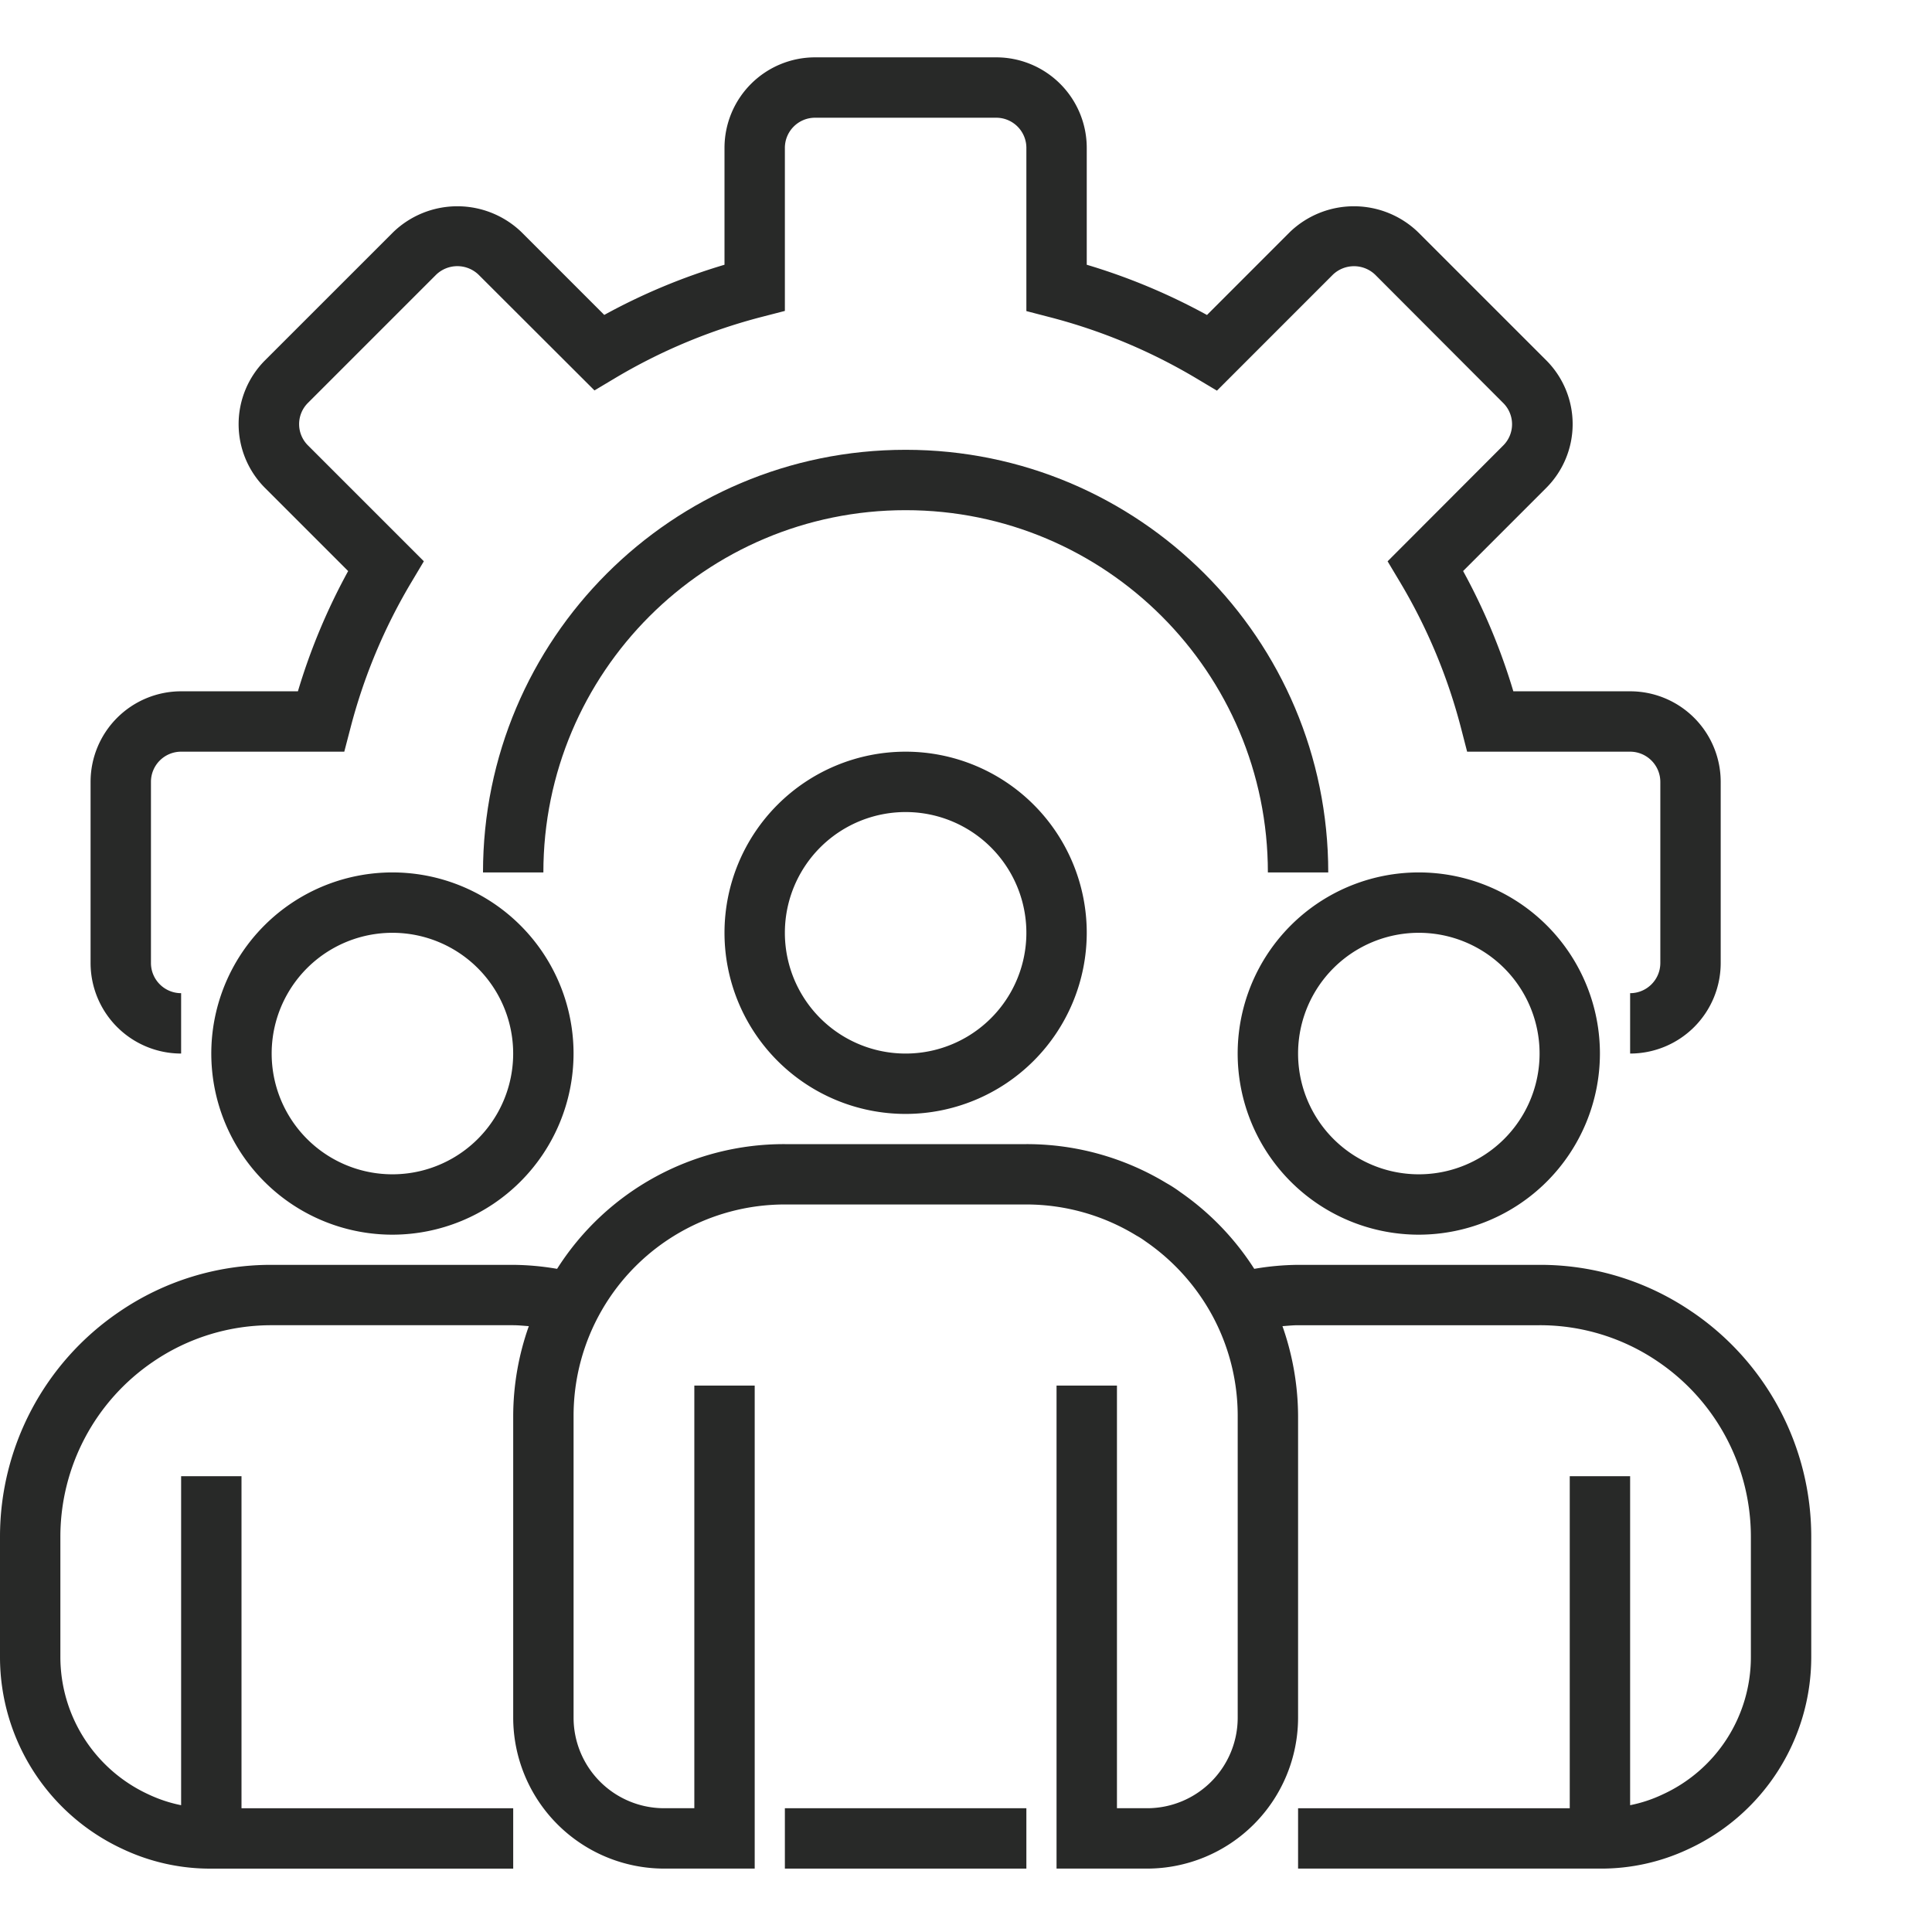 <svg xmlns="http://www.w3.org/2000/svg" width="60" height="60" fill="none"><path fill="#282928" d="M50.625 32.719v-1.875c.517 0 .938-.42.938-.938v-5.625a.94.94 0 0 0-.938-.937h-5.062l-.182-.704a17.3 17.3 0 0 0-1.913-4.581l-.375-.627 3.594-3.6a.93.93 0 0 0 0-1.313l-3.98-3.988a.95.95 0 0 0-1.314 0l-3.6 3.601-.628-.375a17.4 17.4 0 0 0-4.586-1.913l-.704-.183V4.594a.937.937 0 0 0-.937-.938h-5.625a.937.937 0 0 0-.938.938v5.062l-.704.182a17.4 17.4 0 0 0-4.581 1.912l-.628.375-3.6-3.594a.95.95 0 0 0-1.317 0l-3.982 3.982a.93.93 0 0 0 0 1.318l3.6 3.6-.374.628a17.3 17.3 0 0 0-1.913 4.58l-.184.705H5.625a.937.937 0 0 0-.937.937v5.625c0 .518.42.938.937.938v1.875a2.813 2.813 0 0 1-2.812-2.813v-5.625a2.813 2.813 0 0 1 2.812-2.812h3.627c.387-1.297.91-2.548 1.56-3.734l-2.578-2.578a2.804 2.804 0 0 1 0-3.97l3.985-3.984a2.87 2.87 0 0 1 3.97 0l2.577 2.577A19 19 0 0 1 22.5 8.222V4.594a2.813 2.813 0 0 1 2.813-2.813h5.625a2.813 2.813 0 0 1 2.812 2.813v3.628c1.296.386 2.548.91 3.734 1.56l2.578-2.579a2.87 2.87 0 0 1 3.97 0l3.984 3.983a2.803 2.803 0 0 1 0 3.97l-2.578 2.578a19.2 19.2 0 0 1 1.56 3.735h3.627a2.813 2.813 0 0 1 2.813 2.812v5.625a2.813 2.813 0 0 1-2.813 2.813"/><path fill="#282928" d="M41.25 27.094h-1.875c0-6.213-5.037-11.25-11.25-11.25s-11.25 5.037-11.25 11.25H15c0-7.249 5.876-13.125 13.125-13.125S41.25 19.845 41.25 27.094"/><path fill="#282928" d="M28.125 34.594a5.625 5.625 0 1 1 5.625-5.625 5.63 5.63 0 0 1-5.625 5.625m0-9.375a3.75 3.75 0 1 0 0 7.5 3.75 3.75 0 0 0 0-7.5M44.063 38.344a5.625 5.625 0 1 1 5.624-5.625 5.63 5.63 0 0 1-5.624 5.625m0-9.375a3.75 3.75 0 1 0 0 7.5 3.75 3.75 0 0 0 0-7.5M12.188 38.344a5.625 5.625 0 1 1 5.624-5.625 5.63 5.63 0 0 1-5.625 5.625m0-9.375a3.75 3.75 0 1 0 0 7.5 3.75 3.75 0 0 0 0-7.5"/><path fill="#282928" d="M52.562 40.75a8.34 8.34 0 0 0-4.75-1.469h-7.5a8.4 8.4 0 0 0-1.36.124 8.4 8.4 0 0 0-2.296-2.383 4 4 0 0 0-.432-.28 8.37 8.37 0 0 0-4.349-1.21h-7.5a8.34 8.34 0 0 0-7.074 3.873 8.4 8.4 0 0 0-1.363-.124h-7.5a8.34 8.34 0 0 0-4.747 1.466A8.44 8.44 0 0 0 0 47.72v3.75a6.57 6.57 0 0 0 3.818 5.957 6.36 6.36 0 0 0 2.745.605h9.375v-1.875H7.5V45.844H5.625v10.218a4.4 4.4 0 0 1-1.021-.339 4.7 4.7 0 0 1-2.729-4.254v-3.75a6.57 6.57 0 0 1 2.874-5.425 6.5 6.5 0 0 1 3.689-1.138h7.5c.165 0 .324.018.485.029a8.4 8.4 0 0 0-.485 2.784v9.375a4.693 4.693 0 0 0 4.687 4.687h2.813v-15h-1.875v13.125h-.938a2.813 2.813 0 0 1-2.812-2.812v-9.375a6.56 6.56 0 0 1 6.562-6.563h7.5a6.55 6.55 0 0 1 3.417.965q.143.078.274.175a6.64 6.64 0 0 1 2.102 2.344c.505.947.77 2.005.77 3.079v9.375a2.813 2.813 0 0 1-2.813 2.812h-.937V43.031h-1.876v15h2.813a4.693 4.693 0 0 0 4.688-4.687v-9.375a8.5 8.5 0 0 0-.485-2.784c.161-.011.32-.029.484-.029h7.5a6.5 6.5 0 0 1 3.691 1.14 6.57 6.57 0 0 1 2.872 5.423v3.75a4.69 4.69 0 0 1-2.745 4.261c-.32.152-.658.263-1.005.332V45.844H48.75v10.312h-8.437v1.875h9.374a6.34 6.34 0 0 0 2.73-.598 6.57 6.57 0 0 0 3.833-5.964v-3.75a8.44 8.44 0 0 0-3.688-6.97"/><path fill="#282928" d="M24.375 56.156h7.5v1.875h-7.5z"/></svg>